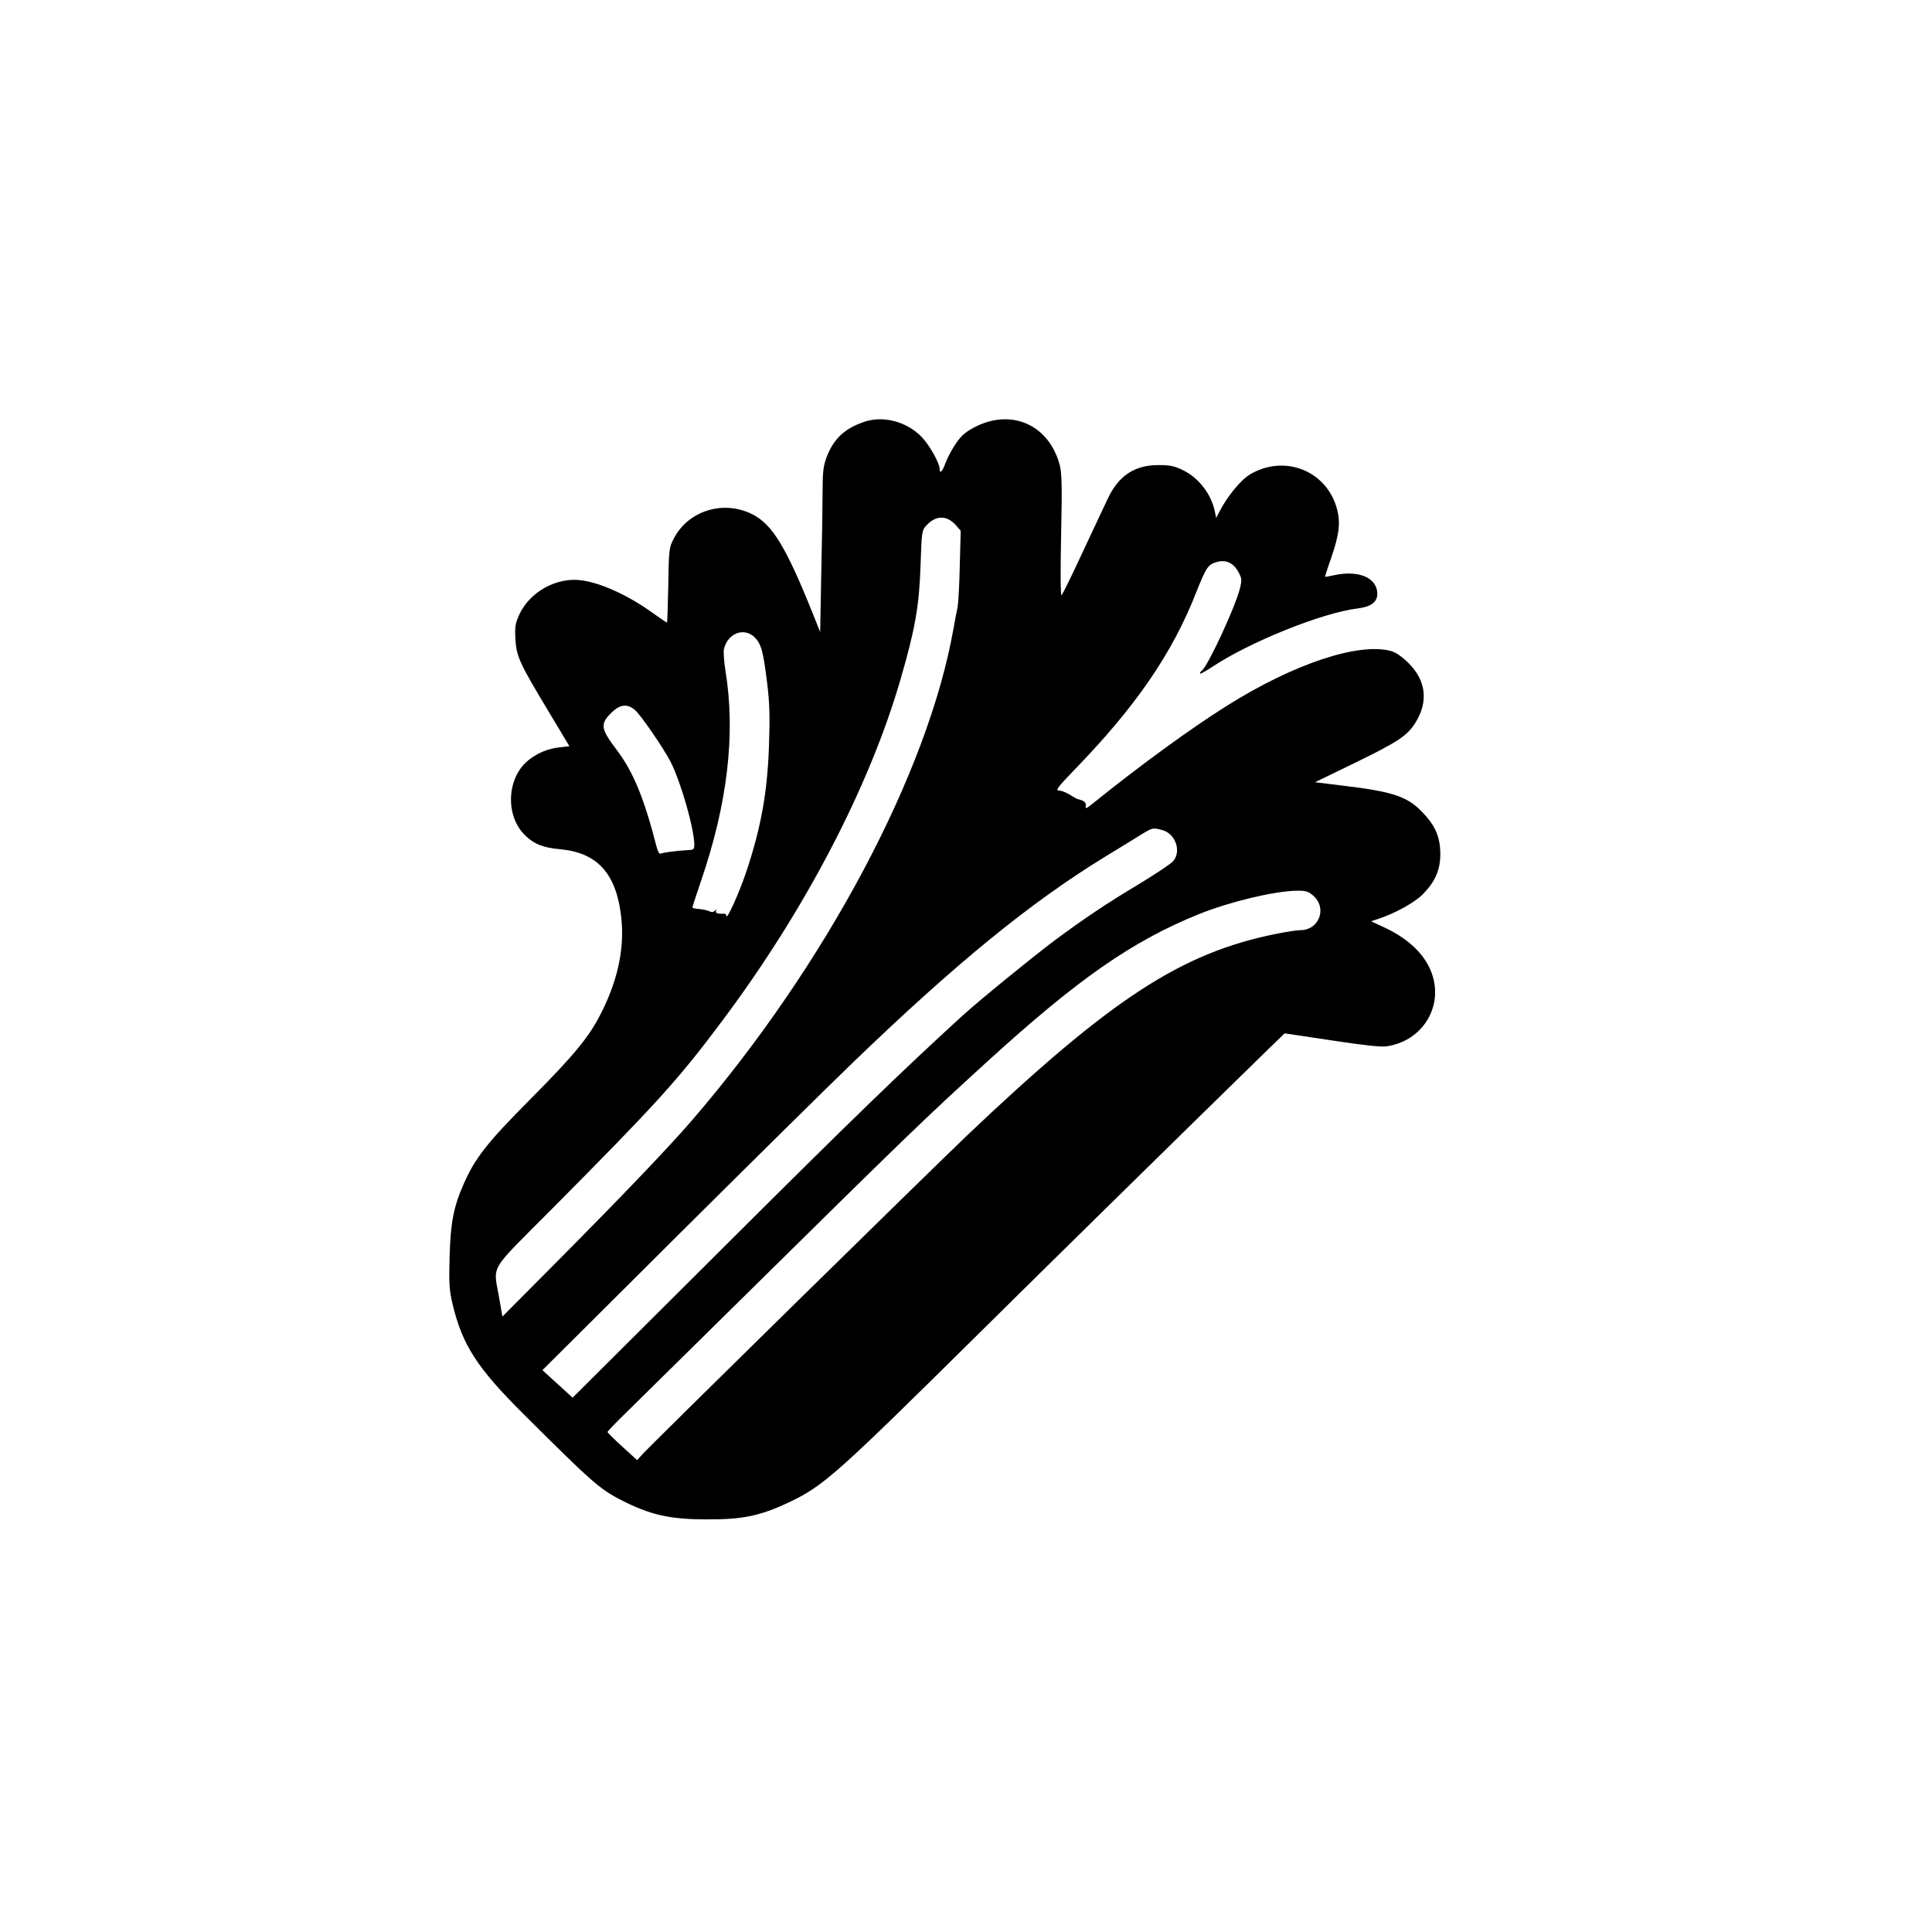 <?xml version="1.0" standalone="no"?>
<!DOCTYPE svg PUBLIC "-//W3C//DTD SVG 20010904//EN"
 "http://www.w3.org/TR/2001/REC-SVG-20010904/DTD/svg10.dtd">
<svg version="1.0" xmlns="http://www.w3.org/2000/svg"
 width="1024pt" height="1024pt" viewBox="0 0 1024 1024"
 preserveAspectRatio="xMidYMid meet">

<g transform="translate(0,1024) scale(0.1,-0.1)"
fill="#000000" stroke="none">
<path d="M4574 8002 c-101 -36 -157 -90 -194 -188 -16 -44 -20 -78 -20 -173 0
-65 -3 -260 -7 -434 l-6 -317 -37 93 c-144 359 -217 480 -326 533 -153 75
-339 16 -414 -133 -24 -45 -25 -59 -28 -245 -2 -109 -5 -198 -7 -198 -2 0 -37
24 -78 53 -128 92 -269 156 -373 171 -132 19 -276 -60 -332 -182 -21 -47 -24
-65 -20 -131 5 -91 22 -127 181 -391 l105 -175 -52 -6 c-61 -7 -113 -28 -161
-65 -121 -92 -130 -302 -18 -405 46 -44 93 -62 181 -70 197 -18 297 -127 324
-354 19 -161 -13 -325 -99 -501 -67 -136 -139 -225 -382 -470 -228 -229 -295
-314 -354 -451 -53 -119 -69 -205 -74 -383 -4 -143 -2 -176 16 -253 51 -214
129 -336 371 -577 362 -361 408 -402 519 -459 156 -80 259 -104 456 -104 192
-1 284 18 440 92 181 86 250 148 1015 905 314 311 1106 1089 1522 1495 l87 84
247 -37 c162 -25 262 -36 291 -32 175 24 288 181 253 348 -25 116 -116 214
-264 283 l-69 32 39 13 c88 29 191 86 234 129 67 68 94 130 94 216 -1 89 -26
148 -94 219 -80 84 -155 110 -423 142 l-147 18 210 102 c228 111 278 144 321
212 71 112 58 224 -35 317 -34 34 -67 57 -92 64 -171 48 -517 -67 -870 -289
-190 -119 -462 -317 -711 -518 -36 -29 -42 -31 -38 -13 3 18 -11 29 -45 36 -3
1 -21 11 -40 23 -19 12 -45 22 -58 22 -19 0 -5 19 81 108 326 336 519 616 647
942 53 133 62 147 108 161 50 14 90 -4 117 -55 17 -32 18 -40 6 -88 -26 -101
-172 -415 -202 -433 -5 -4 -9 -10 -9 -15 0 -4 28 11 63 34 199 133 584 288
772 311 70 8 105 34 105 77 0 87 -101 129 -235 98 -22 -5 -40 -8 -41 -7 -2 1
12 45 31 98 44 128 51 190 30 266 -56 199 -277 286 -459 179 -48 -28 -118
-113 -159 -191 l-21 -40 -8 38 c-19 89 -85 174 -166 214 -47 23 -70 28 -132
28 -126 0 -211 -56 -268 -177 -17 -35 -76 -162 -133 -283 -56 -121 -107 -224
-112 -230 -6 -6 -7 113 -3 315 6 268 4 334 -8 378 -57 209 -252 297 -444 201
-53 -27 -75 -45 -105 -89 -21 -30 -45 -76 -55 -102 -16 -47 -32 -63 -32 -32 0
29 -53 124 -94 167 -81 84 -208 117 -312 79z m490 -543 l28 -32 -5 -186 c-2
-102 -8 -199 -11 -216 -4 -16 -13 -68 -22 -115 -135 -767 -678 -1786 -1388
-2610 -127 -147 -385 -416 -718 -751 l-285 -287 -17 97 c-31 183 -62 130 275
469 561 565 671 686 906 1000 439 586 782 1243 947 1815 76 262 98 385 105
599 6 181 7 187 31 213 50 54 106 55 154 4z m-1064 -597 c35 -36 45 -72 66
-242 13 -104 15 -178 10 -325 -8 -253 -42 -443 -124 -686 -37 -107 -100 -248
-102 -223 0 7 -6 12 -12 11 -36 -1 -49 4 -42 16 5 9 4 9 -6 0 -9 -8 -19 -9
-30 -3 -9 5 -34 10 -54 12 -20 1 -36 5 -36 9 0 3 20 64 44 135 142 413 186
785 131 1119 -8 49 -11 101 -8 115 20 84 107 117 163 62z m-637 -383 c29 -22
154 -204 192 -278 55 -110 125 -354 125 -440 0 -23 -4 -26 -38 -27 -55 -3
-132 -13 -142 -19 -5 -3 -14 14 -20 37 -66 258 -124 398 -211 513 -85 112 -89
137 -30 196 45 45 83 51 124 18z m2799 -639 c67 -19 100 -109 58 -162 -10 -14
-93 -69 -182 -123 -177 -106 -297 -187 -453 -303 -117 -88 -393 -313 -480
-392 -323 -295 -583 -546 -1270 -1231 l-800 -797 -80 73 -80 73 700 697 c385
383 809 802 942 930 550 530 943 851 1343 1096 74 45 159 97 189 116 61 37 61
37 113 23z m797 -346 c77 -65 34 -184 -67 -184 -17 0 -75 -9 -130 -20 -501
-101 -870 -341 -1632 -1064 -217 -207 -1662 -1626 -1724 -1693 l-29 -32 -78
71 c-44 40 -79 75 -79 78 0 4 48 54 107 111 58 57 309 304 557 549 944 931
1001 986 1346 1301 486 443 771 641 1127 785 163 65 396 121 515 123 47 1 62
-3 87 -25z"/>
</g>
</svg>

